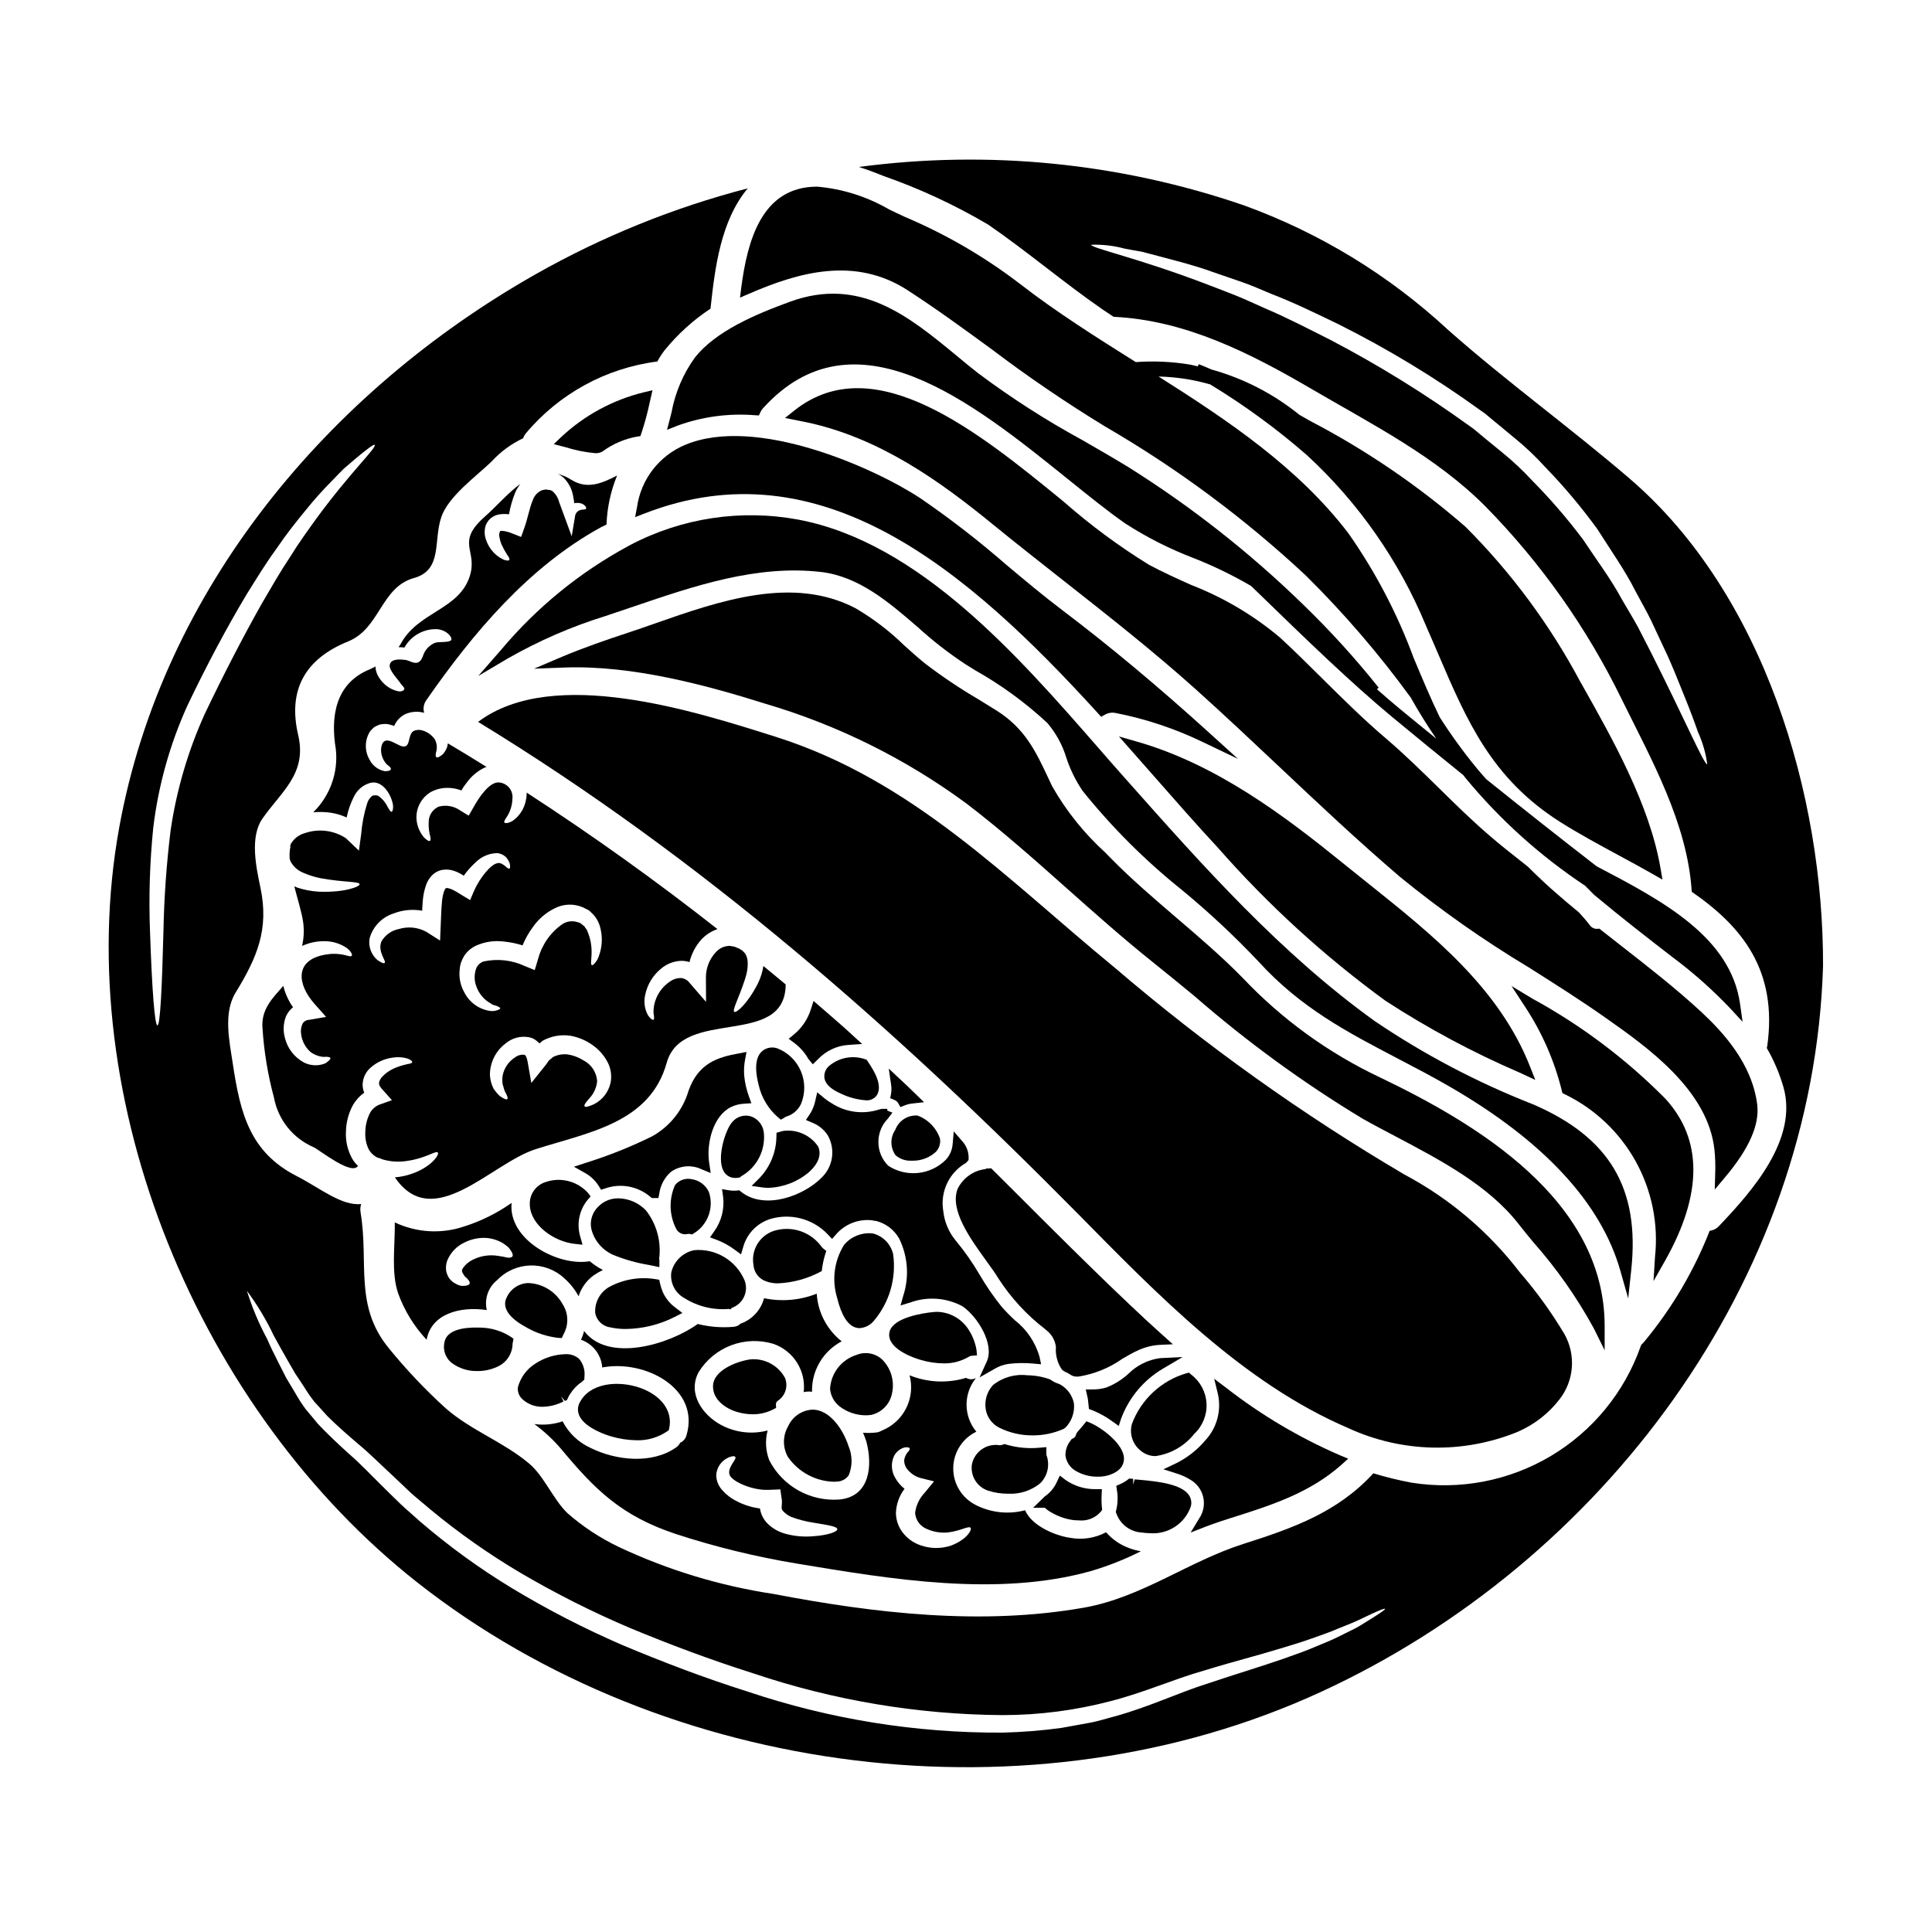 <?xml version="1.0" encoding="UTF-8"?>
<!-- Uploaded to: ICON Repo, www.iconrepo.com, Generator: ICON Repo Mixer Tools -->
<svg fill="#000000" width="800px" height="800px" version="1.1" viewBox="144 144 512 512" xmlns="http://www.w3.org/2000/svg">
 <g>
  <path d="m422.56 544.78c1.883 1.125 3.984 1.836 6.164 2.09 0.426 0.031 0.84 0.051 1.23 0.051h0.004c2.188 0.211 4.348-0.656 5.781-2.324l0.344-0.465-0.059-0.57h-0.004c-0.109-1.125-0.137-2.258-0.078-3.387l0.07-1.535h-1.531c-2.91 0.066-5.766-0.797-8.148-2.469l-1.461-1.117-0.789 1.668c-0.691 1.555-1.801 2.887-3.207 3.848l-3.098 3.008h3.129c0.496 0.473 1.051 0.875 1.652 1.203zm-0.855-2.332 0.121-0.086z"/>
  <path d="m408.79 522.34c2.75 1.375 5.785 2.074 8.859 2.051 2.832 0.016 5.637-0.57 8.227-1.719l0.531-0.395c1.633-1.699 2.434-4.031 2.195-6.379-0.43-2.121-1.766-3.949-3.656-5.008l-0.707-0.285v0.004c-0.621-0.219-1.203-0.523-1.73-0.91l-0.363-0.188c-1.895-0.672-3.891-1.027-5.902-1.047-3.266-0.395-6.551 0.551-9.113 2.617-1.594 1.75-2.289 4.137-1.887 6.469 0.355 2.07 1.672 3.844 3.547 4.789z"/>
  <path d="m443.01 508.09c-1.703 1.555-3.68 2.781-5.828 3.617-1.176 0.352-2.394 0.52-3.617 0.504h-1.828l0.547 2.43c0.086 0.613 0.141 1.223 0.203 1.836l0.086 0.914 0.859 0.328v-0.008c1.922 0.77 3.738 1.781 5.406 3.004l1.645 1.18 0.621-1.934v0.004c2.074-5.582 6.008-10.277 11.141-13.293l5.176-3.047-6 0.301c-3.184 0.426-6.141 1.891-8.41 4.164z"/>
  <path d="m441.86 530.75c0.172-4.141-6.32-8.602-8.93-9.68l-1.02-0.422-0.688 0.855c-0.305 0.367-0.637 0.789-0.996 1.18l-0.789 0.906-0.316 0.668c-0.078 0.43-0.379 0.789-0.789 0.945l-0.348 0.172-0.215 0.32c-0.938 1.133-1.441 2.562-1.414 4.031 0.215 1.684 1.191 3.172 2.652 4.039 1.793 1.059 3.848 1.605 5.93 1.574 0.969 0.012 1.938-0.121 2.867-0.395 3.25-1.027 3.996-2.852 4.055-4.195z"/>
  <path d="m443.97 521.36c-0.742 2.656 0.219 5.496 2.414 7.16 1.086 0.891 2.445 1.371 3.848 1.359 4.051-0.578 7.727-2.691 10.266-5.902 2.211-2.07 3.398-5.012 3.242-8.035-0.156-3.027-1.645-5.828-4.059-7.656l-0.566-0.52-0.75 0.172v0.004c-6.641 1.961-11.973 6.93-14.395 13.418z"/>
  <path d="m443.06 489.44c-10.137-9.613-20.176-19.648-29.883-29.355l-6.488-6.465-1.348 0.059-0.125 0.125v0.004c-3.211 0.367-6.012 2.348-7.434 5.25-2.16 5.586 3.297 13.137 7.688 19.203 1.23 1.703 2.398 3.316 3.121 4.547 3.328 5.144 7.508 9.684 12.367 13.418l0.875 0.75c1.113 1.062 1.82 2.481 1.996 4.008-0.172 2.137 0.406 4.266 1.629 6.023l0.539 0.395c0.719 0.328 1.414 0.707 2.078 1.137l0.539 0.203c0.355 0.055 0.715 0.082 1.074 0.082 4.238-0.652 8.266-2.277 11.77-4.75 1.473-0.852 2.801-1.621 3.852-2.09 1.852-0.895 3.856-1.43 5.906-1.574l3.613-0.16-2.695-2.414c-3.102-2.785-6.125-5.574-9.074-8.395z"/>
  <path d="m364.92 536.68c0.355 0 0.699-0.02 1.047-0.051 1.188-0.082 2.273-0.695 2.953-1.668 1.023-2.484 1-5.269-0.055-7.738-1.266-3.992-4.871-9.918-9.863-9.637-2.691 0.25-5.039 1.93-6.144 4.398-1.461 2.519-1.473 5.629-0.027 8.164 2.773 3.961 7.254 6.383 12.09 6.531z"/>
  <path d="m371.83 495.97c1.477-0.105 2.844-0.816 3.773-1.965 4.141-4.902 5.988-11.336 5.078-17.688-0.633-2.641-2.664-4.723-5.293-5.418l-0.348-0.051c-2.805-0.242-5.555 0.902-7.359 3.066-2.613 4.195-3.281 9.316-1.832 14.043 1.137 4.656 2.832 7.312 5.043 7.898h-0.004c0.309 0.082 0.625 0.121 0.941 0.113z"/>
  <path d="m346.31 483.26c1.234 0.594 2.598 0.879 3.969 0.832 3.777-0.18 7.469-1.168 10.828-2.894l0.668-0.355 0.098-0.746h0.004c0.16-1.223 0.422-2.43 0.785-3.606l0.312-0.977-0.789-0.633c-0.164-0.129-0.312-0.281-0.438-0.445-2.898-4.055-8.098-5.754-12.828-4.188-3.707 1.312-5.922 5.109-5.238 8.98 0.117 1.707 1.113 3.234 2.629 4.031z"/>
  <path d="m387.9 504.36c1.988 0.602 4.051 0.922 6.125 0.949 2.371 0.055 4.707-0.559 6.746-1.766 0.195-0.129 0.414-0.211 0.645-0.242l1.496-0.109-0.133-1.496v-0.004c-0.352-2-1.121-3.902-2.262-5.582-1.855-2.742-4.934-4.406-8.242-4.457h-0.121c-1.387 0.039-8.973 0.848-11.57 3.766h-0.004c-0.672 0.707-1.008 1.668-0.93 2.637 0.371 3.832 6.941 5.922 8.25 6.305z"/>
  <path d="m374.89 518.96 0.168-0.035c2.672-0.684 4.727-2.816 5.305-5.512 0.793-3.305-0.203-6.789-2.629-9.172-1.832-1.656-4.449-2.113-6.734-1.18-3.973 1.23-6.769 4.793-7.023 8.945 0.137 1.867 1.066 3.586 2.551 4.727 2.004 1.523 4.453 2.344 6.969 2.34 0.469-0.004 0.934-0.043 1.395-0.113z"/>
  <path d="m386.78 439.62c-2.445-0.023-4.648 1.484-5.512 3.777-1.395 2.031-1.375 4.719 0.043 6.738 1.195 1.035 2.75 1.562 4.332 1.461h0.34-0.004c2.242 0.004 4.406-0.836 6.051-2.359 0.914-0.965 1.305-2.309 1.047-3.609-0.91-2.551-2.816-4.621-5.281-5.742l-0.836-0.297z"/>
  <path d="m340.11 222.88 2.391-1.035c12.844-5.566 27.875-10.039 41.941-0.988 7.68 4.973 15.16 10.43 22.371 15.707 9.672 7.32 19.707 14.152 30.062 20.469 19.152 11.117 36.988 24.363 53.172 39.48 10.129 10.012 19.434 20.832 27.812 32.348 2.098 3.746 4.359 7.379 6.781 10.906-3.188-2.606-6.394-5.199-9.562-7.816-2.023-1.672-4.09-3.461-6.176-5.289l0.453-0.438c-6.199-7.769-12.895-15.133-20.043-22.043-14.121-13.746-29.652-25.957-46.344-36.43-3.957-2.41-7.981-4.723-12.02-7.055-9.672-5.266-18.949-11.223-27.766-17.82-1.969-1.539-3.891-3.125-5.805-4.723-12.535-10.32-25.492-20.992-44.082-14.168-9.32 3.402-19.598 7.809-25.105 14.719-3.148 4.356-5.281 9.359-6.242 14.648l-1.18 4.559 2.711-1.078v-0.004c6.598-2.406 13.641-3.356 20.641-2.785l0.996 0.055 0.422-0.902c0.145-0.328 0.336-0.633 0.574-0.902 24.254-26.957 55.625-1.668 80.844 18.641 5.473 4.41 10.629 8.578 15.273 11.809 5.711 3.68 11.785 6.754 18.129 9.172 5.25 2.07 10.336 4.535 15.207 7.383l2.648 2.566c11.727 11.383 23.852 23.152 34.984 32.363 6.152 5.09 12.355 10.156 18.602 15.203 0.172 0.211 0.328 0.441 0.5 0.652 9.121 11.074 19.836 20.734 31.793 28.664 0.789 0.789 1.574 1.574 2.332 2.363 7.113 5.945 14.543 11.723 20.859 16.586 5.484 4.094 10.605 8.648 15.316 13.613l3.199 3.473-0.656-4.676c-2.492-17.793-20.469-27.34-38.012-36.52-9.824-7.609-19.586-15.312-29.285-23.113-0.84-0.969-1.699-1.918-2.516-2.91h0.004c-3.527-4.293-6.793-8.793-9.781-13.473-2.484-5.117-4.723-10.488-6.906-15.695h-0.004c-4.309-11.707-10.117-22.809-17.273-33.023-13.242-17.375-31.812-29.863-50.34-41.59h-0.004c2.57 0.066 5.133 0.305 7.668 0.719 2.031 0.344 4.039 0.805 6.016 1.371 9.035 5.488 17.586 11.738 25.559 18.68 13.695 12.598 24.477 28.023 31.602 45.211 1.137 2.574 2.219 5.117 3.277 7.57 7.59 17.711 14.141 32.996 32.363 44.531 4.918 3.106 10.27 6 15.438 8.797 2.996 1.621 5.988 3.234 8.906 4.898l2.711 1.547-0.527-3.082c-2.906-16.863-12.777-34.344-20.715-48.414l-0.52-0.918v0.004c-8.062-15.129-18.32-28.98-30.441-41.102-12.605-10.953-26.457-20.383-41.266-28.094l-2.754-1.574c-6.856-5.551-14.777-9.637-23.273-11.996-1.121-0.473-2.227-0.98-3.371-1.414l-0.289 0.578c-0.688-0.141-1.328-0.348-2.031-0.465h0.004c-4.758-0.789-9.59-1.016-14.395-0.668-10.391-6.531-21.098-13.285-30.629-20.684h-0.004c-9.371-7.191-19.621-13.164-30.5-17.77-1.375-0.617-2.793-1.309-4.246-2.012v0.004c-5.824-3.387-12.32-5.445-19.031-6.031h-0.078c-14.672 0.031-18.43 14.355-20.074 26.828z"/>
  <path d="m585.36 477.93c9.879-17.59 9.867-31.992-0.051-42.793v0.004c-10.387-10.484-22.242-19.402-35.191-26.484l-5.551-3.348 3.543 5.418c4.508 6.824 7.82 14.363 9.785 22.301l0.16 0.641 0.59 0.309 0.004-0.004c7.953 3.844 14.523 10.051 18.812 17.773 4.285 7.723 6.078 16.586 5.133 25.367l-0.395 6.394z"/>
  <path d="m270.53 507.34c1.754 0.023 3.492-0.344 5.094-1.066 2.527-1.016 4.191-3.457 4.211-6.184l0.25-1.309-0.75-0.539v0.004c-2.34-1.5-5.043-2.336-7.82-2.41-2.144-0.066-8.66-0.273-9.664 3.602-0.605 2.133 0.145 4.422 1.898 5.777 1.961 1.445 4.348 2.195 6.781 2.125z"/>
  <path d="m257.06 499.05c1.23-6.828 8.727-8.934 15.945-7.871-0.691-2.957 0.379-6.047 2.754-7.941 4.809-4.977 12.715-5.191 17.785-0.48 1.531 1.352 2.812 2.961 3.789 4.754 0.703-2.211 2.094-4.141 3.973-5.512 0.785-0.539 1.609-1.02 2.465-1.441-1.242-0.645-2.414-1.422-3.488-2.32-8.391 1.445-21.691-5.688-20.699-15.465-3.852 2.723-8.102 4.832-12.598 6.258-6.027 2.035-12.609 1.645-18.355-1.082 0.062 6.348-0.992 13.301 0.875 18.773l-0.004 0.004c1.656 4.578 4.227 8.773 7.559 12.324zm5.535-21.152c0.863-2.004 2.422-3.625 4.391-4.57 1.781-0.922 3.773-1.359 5.777-1.266 1.605 0.098 3.164 0.586 4.543 1.414 0.5 0.336 0.984 0.699 1.445 1.086 0.293 0.348 0.555 0.719 0.785 1.109 0.395 0.664 0.453 1.113 0.211 1.355-0.238 0.238-0.723 0.336-1.387 0.242h0.004c-0.355-0.062-0.707-0.145-1.055-0.242-0.422-0.059-0.871-0.117-1.324-0.207l0.004-0.004c-2.285-0.375-4.625-0.016-6.691 1.023-0.957 0.461-1.789 1.133-2.438 1.969-0.363 0.602-0.602 0.789-0.305 1.418 0.09 0.332 0.363 0.539 0.512 0.871 0.148 0.332 0.633 0.543 0.816 0.816 0.48 0.512 0.691 0.934 0.57 1.262-0.121 0.332-0.57 0.512-1.262 0.57-0.434 0.066-0.875 0.047-1.297-0.059-0.688-0.223-1.336-0.551-1.926-0.965-0.332-0.301-0.645-0.621-0.93-0.961-0.297-0.461-0.531-0.957-0.695-1.477-0.273-1.125-0.188-2.312 0.25-3.387z"/>
  <path d="m467.48 547.16 2.754-0.879c10.703-3.391 20.812-6.594 29.297-14.133l1.75-1.574-2.16-0.906 0.004 0.004c-10.723-4.641-20.816-10.617-30.043-17.785l-3.305-2.496 0.98 4.023c0.984 4.422-0.281 9.047-3.383 12.348-2.121 2.504-4.734 4.547-7.672 6.012l-3.394 1.602 3.578 1.141h0.004c1.188 0.367 2.324 0.879 3.383 1.523 1.797 0.965 3.098 2.652 3.574 4.633 0.477 1.984 0.09 4.074-1.066 5.754l-2.242 3.703 4.039-1.574c1.301-0.477 2.578-0.953 3.902-1.395z"/>
  <path d="m594.89 412.2c-6.766-6.254-14.113-11.984-21.223-17.527l-5.828-4.57-0.578 0.047-0.004 0.004c-0.762 0.031-1.492-0.332-1.926-0.961-0.902-1.18-1.863-2.262-2.852-3.348l-0.309-0.273c-1.832-1.508-3.664-3.023-5.453-4.609-2.363-2.027-4.812-4.309-7.805-7.281l-2.16-1.711c-2.641-2.082-5.277-4.164-7.844-6.379-4.723-4.039-9.242-8.477-13.609-12.77-4.519-4.438-9.195-9.023-14.137-13.234-5.867-4.996-11.363-10.441-16.672-15.707-3.637-3.606-7.394-7.336-11.262-10.906v-0.004c-7.019-5.91-14.969-10.621-23.523-13.938-3.703-1.664-7.535-3.391-11.207-5.356h0.004c-7.984-4.922-15.535-10.508-22.578-16.703-22.352-18.277-50.168-41.082-71.418-24.18l-2.477 1.969 5.738 1.145c19.316 4.129 35.164 15.469 49.41 27.109 6.164 5.027 12.422 9.941 18.676 14.863 11.777 9.262 23.949 18.832 35.25 28.988 7.41 6.66 14.793 13.613 21.93 20.34 10.305 9.715 20.961 19.754 31.926 29.125v0.004c10.82 8.84 22.266 16.883 34.242 24.074 6.769 4.281 13.777 8.715 20.516 13.469 10.73 7.562 26.941 18.984 28.629 34.82l0.004 0.004c0.211 2.09 0.277 4.195 0.199 6.297l-0.121 4.231 2.727-3.238c6.379-7.582 9.172-13.895 8.527-19.285-1.383-10.914-9.105-19.199-14.793-24.508z"/>
  <path d="m382.61 430.07-3.078-2.879 0.609 4.168c0.137 0.828 0.137 1.672 0 2.496l-0.223 1.18 1.105 0.461c0.402 0.152 0.742 0.426 0.973 0.789l0.633 1.109 1.18-0.473c0.633-0.246 1.293-0.406 1.969-0.477l3.106-0.348-2.238-2.176c-1.316-1.309-2.672-2.582-4.035-3.852z"/>
  <path d="m306.4 476.51c3.047 1.254 6.223 2.16 9.473 2.699l2.875 0.598v-1.816l-0.004 0.004c0.008-0.152-0.016-0.301-0.059-0.445 0.59-4.562-0.672-9.168-3.508-12.789-1.902-1.988-4.523-3.137-7.281-3.188-2.055-0.043-4.031 0.789-5.441 2.285-1.523 1.516-2.184 3.695-1.754 5.801 0.75 3.039 2.852 5.562 5.699 6.852z"/>
  <path d="m292.66 259.88-1.914 1.828 3.062 0.789v-0.004c2.578 0.82 5.238 1.359 7.93 1.605 0.664 0.035 1.32-0.113 1.902-0.43l0.027-0.023c2.711-2 5.848-3.348 9.164-3.938l0.871-0.133 0.297-0.832h-0.004c0.895-2.691 1.633-5.438 2.211-8.215l0.711-3.106-2.305 0.543c-8.223 2.012-15.785 6.117-21.953 11.914z"/>
  <path d="m241.9 439.27c-0.699 1.469-1.066 3.07-1.086 4.695-0.098 1.527 0.18 3.055 0.812 4.449 0.527 1.027 1.371 1.855 2.41 2.363 0.41 0.09 0.805 0.23 1.18 0.422 2.231 0.684 4.59 0.828 6.887 0.422 4.844-0.723 7.371-2.754 7.914-2.195 0.539 0.359-1.477 3.789-7.012 5.684l0.004-0.004c-1.41 0.48-2.879 0.785-4.363 0.906 10.141 14.863 25.453-3.703 37.34-7.477 13.934-4.453 30.242-6.891 34.691-22.867 4.152-14.926 31.445-3.731 31.535-20.789-1.969-1.656-3.938-3.25-5.902-4.875v-0.004c-0.254 1.641-0.762 3.234-1.504 4.723-2.828 5.481-5.688 7.766-6.199 7.43-0.66-0.395 1.203-3.609 2.859-8.754 0.812-2.469 1.203-5.809-0.48-7.223-0.152-0.273-0.422-0.332-0.602-0.48h-0.004c-0.324-0.242-0.691-0.426-1.082-0.543l-0.574-0.238c-0.059-0.027-0.117-0.047-0.18-0.059l-0.27-0.031c-0.324-0.094-0.66-0.145-0.996-0.152-1.422 0.031-2.762 0.68-3.668 1.777-1.594 1.754-2.496 4.035-2.531 6.406l0.031 6.652-4.328-4.996c-0.531-0.738-1.352-1.223-2.254-1.324-0.996-0.035-1.977 0.25-2.801 0.812-1.691 1.074-3.012 2.641-3.789 4.484-0.527 1.227-0.781 2.547-0.754 3.883 0.148 1.055 0.27 1.742 0 1.867-0.27 0.121-0.816-0.211-1.477-1.203v-0.004c-0.895-1.645-1.148-3.562-0.719-5.387 0.57-2.781 2.102-5.273 4.328-7.039 1.488-1.227 3.344-1.922 5.269-1.969 0.723-0.008 1.445 0.105 2.137 0.336 0.543-2.227 1.621-4.285 3.148-5.992 1.176-1.254 2.644-2.199 4.269-2.754-16.309-12.82-33.16-24.875-50.551-36.168 0 0.707-0.078 1.414-0.238 2.106-0.418 2.125-1.621 4.016-3.371 5.293-1.297 0.816-2.195 0.789-2.316 0.484-0.18-0.336 0.332-0.906 0.906-1.867 0.766-1.34 1.191-2.852 1.23-4.394 0.125-1.074-0.199-2.152-0.902-2.977-0.703-0.82-1.719-1.312-2.797-1.355-1.867 0.027-3.434 1.969-4.457 3.219v0.004c-0.77 1.047-1.473 2.141-2.106 3.277l-1.324 2.316-2.168-1.328v0.004c-1.656-1.203-3.766-1.598-5.746-1.082-1.426 0.609-2.43 1.922-2.644 3.461-0.129 1.266-0.059 2.543 0.207 3.789 0.305 1.023 0.332 1.684 0.059 1.84-0.273 0.152-0.812-0.18-1.574-0.934h0.004c-1.133-1.344-1.82-3.008-1.969-4.758-0.219-3.027 1.344-5.906 4-7.371 1.609-0.809 3.418-1.133 5.211-0.934 0.914 0.09 1.816 0.301 2.676 0.633 0.402-0.711 0.863-1.387 1.379-2.016 1.223-1.723 2.859-3.109 4.758-4.031 0.172-0.078 0.355-0.141 0.543-0.18-3.402-2.137-6.801-4.211-10.262-6.258v-0.004c-0.031 0.285-0.082 0.566-0.148 0.844-0.242 0.742-0.633 1.43-1.148 2.016-0.934 0.789-1.504 1.023-1.773 0.789-0.273-0.234-0.176-0.902 0.062-1.746v-0.004c0.207-1.027 0.035-2.094-0.484-3.008-0.871-1.23-2.168-2.09-3.641-2.406-0.652-0.113-1.32-0.027-1.926 0.242-1.805 0.961-0.512 5.172-3.609 3.883-1.867-0.816-4.457-2.859-4.996 0.539h0.004c-0.086 0.645-0.047 1.297 0.117 1.926 0.234 0.934 0.699 1.793 1.352 2.496 0.723 0.543 1.203 0.965 1.086 1.297-0.117 0.332-0.633 0.539-1.625 0.512-1.68-0.324-3.125-1.383-3.934-2.891-1.441-2.348-1.43-5.309 0.031-7.644 0.328-0.398 0.691-0.77 1.082-1.113 0.484-0.293 1-0.535 1.535-0.719 0.535-0.109 1.078-0.16 1.625-0.152 0.484 0.035 0.961 0.133 1.414 0.301 0.258 0.055 0.508 0.137 0.75 0.238 0.555-1.336 1.566-2.438 2.859-3.098 1.594-0.727 3.394-0.867 5.086-0.391-0.344-1.18-0.109-2.449 0.633-3.43 12.277-17.66 27.078-35.293 46.281-45.77 0.48-0.238 0.93-0.449 1.414-0.688h-0.004c0.164-4.461 1.109-8.855 2.801-12.988-3.914 1.988-7.824 3.789-12.094 1.145h-0.004c-1.105-0.723-2.328-1.258-3.613-1.574 0.547 0.246 1.055 0.57 1.504 0.965 1.441 1.414 2.363 3.266 2.621 5.266 0.117 0.57 0.176 1.051 0.238 1.531h0.004c0.652-0.137 1.328-0.105 1.965 0.09 1.145 0.512 1.297 1.203 1.145 1.387-0.18 0.273-0.75 0.148-1.418 0.301h0.004c-0.77 0.18-1.355 0.812-1.473 1.598l-0.902 5.383-2.047-5.566c-0.395-1.055-0.844-2.258-1.328-3.613h0.004c-0.273-1.07-0.871-2.035-1.711-2.754-0.152-0.207-0.273-0.059-0.363-0.18 0.09-0.117-0.543-0.148-0.934-0.207l-0.48-0.09v-0.004c-0.086 0.031-0.18 0.051-0.27 0.059-0.277 0.043-0.551 0.102-0.816 0.184-1.117 0.488-1.973 1.43-2.363 2.586-0.902 2.106-1.297 4.754-2.254 7.402l-0.844 2.363-2.285-0.902c-0.801-0.34-1.641-0.574-2.5-0.695-0.691 0-0.629-0.062-0.789 0.09l0.004 0.004c-0.258 0.469-0.32 1.02-0.18 1.535 0.113 0.656 0.293 1.301 0.539 1.922 0.438 0.953 0.941 1.875 1.504 2.758 0.512 0.691 0.723 1.145 0.574 1.387-0.148 0.238-0.664 0.211-1.477-0.059v-0.004c-1.23-0.559-2.312-1.402-3.148-2.469-0.625-0.762-1.113-1.629-1.441-2.559-0.543-1.289-0.609-2.727-0.184-4.059 0.34-0.93 0.973-1.723 1.809-2.258 0.781-0.473 1.672-0.734 2.586-0.75 0.59-0.043 1.188-0.023 1.773 0.059 0.352-1.98 0.906-3.914 1.656-5.777 0.367-0.812 0.82-1.578 1.355-2.289-3.371 2.469-6.379 6.019-9.297 8.578-8.004 7.012-1.969 8.906-4.062 15.742-2.797 9.117-13.812 9.508-18.387 18.172l0.004 0.004c-0.164 0.273-0.348 0.535-0.543 0.785 0.523 0 1.051 0.031 1.574 0.09 1.719-3.086 5.012-4.961 8.543-4.871 1.262 0.07 2.449 0.605 3.34 1.504 0.57 0.66 0.66 1.18 0.484 1.414-0.574 0.723-3.375 0.332-4.305 0.723h-0.004c-1.051 0.445-1.941 1.199-2.555 2.164-0.664 0.965-0.723 2.559-1.969 3.039-1.023 0.395-2.316-0.57-3.309-0.691-1.297-0.148-3.789-0.395-4.121 1.297-0.305 1.477 2.312 3.973 3.008 5.144 0.48 0.574 0.965 0.965 0.844 1.297-0.121 0.332-0.512 0.66-1.445 0.602v-0.004c-1.355-0.25-2.613-0.863-3.641-1.777-0.723-0.625-1.332-1.367-1.805-2.195-0.309-0.555-0.531-1.152-0.664-1.773-0.066-0.277-0.086-0.562-0.059-0.844-0.48 0.238-0.992 0.512-1.473 0.719-9.328 3.762-10.473 12.762-9.055 21.215 0.672 6.191-1.539 12.348-5.988 16.703 1.555-0.145 3.117-0.105 4.664 0.117 1.445 0.219 2.856 0.645 4.188 1.254 0.391-1.914 1.035-3.766 1.926-5.508 0.742-1.57 2.055-2.797 3.672-3.434 3.578-1.574 6.258 2.754 6.691 5.688 0.09 1.145-0.148 1.715-0.395 1.746-0.242 0.031-0.574-0.484-1.086-1.387v0.004c-0.543-1.137-1.375-2.109-2.406-2.832-0.152-0.117-0.238-0.027-0.332-0.09h0.004c-0.145-0.055-0.301-0.078-0.453-0.059-0.121 0-0.332 0.031-0.453 0.031-0.238 0.059-0.301 0.027-0.359 0.09-0.645 0.5-1.121 1.188-1.355 1.969-0.84 2.648-1.375 5.383-1.598 8.152l-0.602 4.426-3.43-3.277 0.004-0.004c-3.203-2.109-7.203-2.621-10.832-1.387-1.625 0.422-3.004 1.484-3.824 2.949-0.035 0.234-0.086 0.465-0.148 0.691h0.117l-0.148 0.512c-0.113 0.82-0.152 1.645-0.117 2.469 0.047 0.336 0.148 0.66 0.297 0.965 0.742 1.34 1.922 2.383 3.344 2.949 1.477 0.641 3.019 1.125 4.602 1.445 6.141 1.113 10.234 0.812 10.32 1.574 0.121 0.602-3.82 2.258-10.77 1.988-1.957-0.105-3.891-0.469-5.75-1.086-0.238-0.09-0.512-0.211-0.789-0.332 0.871 3.461 1.969 6.797 2.363 9.629 0.266 2.059 0.16 4.148-0.305 6.168 1.812-0.832 3.785-1.262 5.777-1.262 2.18-0.039 4.312 0.602 6.109 1.832 1.23 0.992 1.504 1.84 1.262 2.047-0.238 0.301-0.965 0-2.137-0.273v0.004c-1.637-0.336-3.32-0.344-4.961-0.027-8.035 1.445-7.402 7.762-2.754 13.027l3.07 3.461-4.574 0.789v-0.004c-0.711 0.027-1.352 0.43-1.688 1.051-0.379 0.852-0.504 1.789-0.359 2.711 0.219 1.82 1.094 3.5 2.465 4.723 0.992 0.742 2.168 1.203 3.402 1.324 1.141-0.09 1.801 0.027 1.895 0.301 0.09 0.273-0.395 0.789-1.355 1.418-1.82 0.738-3.867 0.66-5.625-0.215-2.59-1.387-4.453-3.828-5.117-6.691-0.48-1.844-0.363-3.789 0.332-5.566 0.422-0.938 1.062-1.762 1.863-2.406-0.305-0.414-0.586-0.844-0.84-1.293-0.781-1.367-1.367-2.836-1.746-4.363-2.754 3.191-5.902 6.109-5.512 11.164l0.004-0.004c0.395 6.238 1.414 12.418 3.039 18.449 1.094 5.867 5.043 10.801 10.531 13.148 1.652 0.816 10.109 7.613 11.734 4.938v-0.004c-0.691-0.621-1.262-1.367-1.688-2.195-1.113-2.121-1.633-4.5-1.5-6.891 0.047-2.418 0.664-4.789 1.801-6.922 0.754-1.332 1.789-2.481 3.039-3.367-0.297-0.727-0.438-1.504-0.422-2.289 0.078-1.664 0.828-3.227 2.078-4.328 1.645-1.473 3.699-2.41 5.891-2.688 1.344-0.227 2.727-0.133 4.027 0.27 0.844 0.363 1.18 0.723 1.145 0.965-0.035 0.238-0.57 0.363-1.387 0.512h0.004c-1.059 0.23-2.094 0.551-3.098 0.961-1.418 0.578-2.688 1.473-3.703 2.617-0.934 1.355-0.812 1.969 0.453 3.309l2.363 2.648-3.461 1.23-0.004 0.004c-1.113 0.48-2.012 1.359-2.512 2.469zm63.91-8.305h-0.004c-0.547 2.445-2.156 4.523-4.391 5.66-1.477 0.66-2.316 0.871-2.5 0.539-0.18-0.332 0.332-1.051 1.262-2.074 1.18-1.258 1.91-2.863 2.078-4.574-0.168-2.387-1.586-4.504-3.731-5.566-1.23-0.766-2.598-1.277-4.031-1.508-1.363-0.168-2.742 0.074-3.969 0.691-0.336 0.363-0.754 0.602-1.086 0.934-0.27 0.422-0.57 0.844-0.871 1.23l-3.762 4.695-0.965-5.539c-0.238-1.324-0.57-1.836-0.844-1.926v0.004c-0.879-0.113-1.766 0.125-2.469 0.66-1.746 1.102-2.957 2.879-3.336 4.906-0.109 0.785-0.102 1.582 0.031 2.363 0.27 0.633 0.301 1.234 0.598 1.805 0.633 1.113 0.848 1.805 0.602 2.016-0.242 0.207-0.902-0.09-1.969-0.812-0.641-0.602-1.203-1.277-1.684-2.016-0.543-1.086-0.859-2.273-0.934-3.488-0.043-3.273 1.461-6.379 4.062-8.367 1.73-1.512 4.062-2.144 6.324-1.715 0.723 0.141 1.398 0.461 1.965 0.934 0.277 0.215 0.543 0.445 0.789 0.691 0.305-0.238 0.602-0.484 0.875-0.723 2.246-1.23 4.836-1.684 7.371-1.293 2.164 0.398 4.211 1.285 5.984 2.586 1.621 1.172 2.941 2.707 3.856 4.484 0.844 1.668 1.105 3.566 0.742 5.402zm-23.324-36.438c0.711-1.734 1.637-3.375 2.754-4.875 1.469-2.106 3.445-3.801 5.75-4.934 2.324-1.203 5.066-1.301 7.477-0.27l0.789 0.395 0.363 0.18 0.18 0.09 0.09 0.059 0.059 0.031 0.305 0.207 0.027 0.031c0.332 0.305 0.633 0.602 0.934 0.902h-0.004c0.762 0.82 1.336 1.797 1.688 2.863 0.852 2.684 0.777 5.578-0.211 8.215-0.234 0.699-0.613 1.348-1.113 1.891-0.363 0.395-0.602 0.543-0.75 0.453-0.148-0.09-0.211-0.395-0.18-0.875s0.09-1.082 0.121-1.926v0.004c0.117-2.191-0.289-4.379-1.184-6.383-0.086-0.238-0.23-0.457-0.422-0.629-0.18-0.211-0.062-0.332-0.484-0.633-0.332-0.238-0.691-0.512-1.023-0.789l-0.18-0.027-0.48-0.148c-1.316-0.41-2.746-0.223-3.91 0.512-3.152 2.188-5.43 5.414-6.438 9.117l-0.09 0.301-0.844 2.797-2.586-1.051c-3.445-1.617-7.328-2.047-11.043-1.219-0.551 0.215-1.039 0.566-1.414 1.023-0.121 0.273-0.238 0.207-0.395 0.629l-0.242 0.691c0 0.031-0.059 0.18-0.059 0.211l-0.027 0.207v0.008c-0.281 1.273-0.18 2.606 0.297 3.82 0.68 1.938 2.051 3.559 3.852 4.543 0.543 0.484 1.387 0.512 1.777 0.723 0.395 0.211 0.688 0.363 0.688 0.543 0 0.18-0.27 0.332-0.719 0.48-0.68 0.258-1.422 0.32-2.137 0.184-2.898-0.48-5.391-2.332-6.691-4.969-1.023-1.828-1.434-3.938-1.18-6.019l0.031-0.449 0.09-0.484 0.148-0.66c0.227-0.668 0.52-1.312 0.875-1.922 0.777-1.191 1.867-2.144 3.148-2.758 2.367-1.059 4.984-1.438 7.555-1.086 1.633 0.172 3.242 0.508 4.809 0.996zm-32.766-4.328c-1.945 0.375-3.633 1.57-4.633 3.277-1.141 2.797 1.504 5.356 0.812 5.719-0.238 0.207-0.871-0.09-1.895-0.789v0.004c-1.656-1.434-2.434-3.629-2.047-5.781 0.883-3.109 3.266-5.57 6.348-6.555 2.41-0.938 5.035-1.188 7.582-0.727 0.031-0.844 0.062-1.684 0.152-2.586 0.105-1.438 0.398-2.852 0.871-4.215 0.289-0.84 0.738-1.617 1.324-2.285 0.715-0.844 1.68-1.438 2.758-1.688 0.934-0.191 1.902-0.172 2.828 0.066 0.703 0.184 1.379 0.457 2.016 0.809 0.371 0.176 0.727 0.387 1.055 0.633 0.918-1.293 1.973-2.481 3.148-3.543 1.52-1.535 3.578-2.418 5.738-2.453 0.918 0.086 1.773 0.504 2.406 1.18 0.375 0.438 0.672 0.938 0.875 1.477 0.207 0.875 0.148 1.355-0.059 1.445s-0.633-0.18-1.145-0.691c-0.57-0.422-1.355-0.992-2.106-0.719-1.594 0.27-4.543 3.699-6.168 7.398l-0.992 2.363-2.414-1.461c-0.754-0.508-1.543-0.961-2.363-1.355-0.359-0.152-0.73-0.273-1.113-0.359-0.238 0-0.512-0.059-0.539 0 0 0-0.211 0.117-0.512 0.934v-0.004c-0.297 0.961-0.48 1.949-0.543 2.949-0.18 1.836-0.207 3.762-0.301 5.688l-0.18 4.328-3.641-2.316c-2.227-1.211-4.844-1.48-7.266-0.746z"/>
  <path d="m379.14 437.86h-1.477l-0.684 0.164c-4.219 1.375-8.828 0.773-12.555-1.633-0.711-0.398-1.379-0.863-2.004-1.387l-1.848-1.527-0.531 2.34c-0.27 1.25-0.766 2.438-1.473 3.504l-1 1.48 1.637 0.699h0.004c1.699 0.656 3.148 1.832 4.144 3.356 2.047 3.578 1.473 8.078-1.41 11.023-4.773 5.012-15.277 8.941-21.547 3.961l-0.473-0.395-0.598 0.062c-0.672 0.074-1.352 0.055-2.019-0.051l-1.969-0.32 0.289 1.969c0.406 3.266-0.438 6.562-2.363 9.23l-1.105 1.574 1.797 0.668h0.004c1.688 0.645 3.277 1.52 4.723 2.602l1.695 1.246 0.582-1.977c1.086-3.891 4.254-6.852 8.207-7.672 5.184-1.148 10.59 0.512 14.23 4.375l1.117 1.18 1.078-1.238c2.398-2.754 6.008-4.137 9.633-3.691l0.395 0.121h-0.004c0.133 0.031 0.266 0.031 0.395 0 2.676 0.625 4.961 2.348 6.297 4.75 2.297 4.695 2.684 10.102 1.078 15.078l-0.738 2.609 2.59-0.789c4.531-1.648 9.547-1.289 13.797 0.988 4.062 2.754 8.57 10.105 6.461 14.676l-1.91 4.195 4.004-2.285-0.004-0.004c1.125-0.66 2.363-1.098 3.648-1.293 2.223-0.273 4.465-0.301 6.691-0.082l1.969 0.18-0.395-1.934c-1.098-3.879-3.41-7.305-6.594-9.773-1.219-1.125-2.379-2.316-3.477-3.562-2.117-2.629-4.035-5.414-5.734-8.328-1.906-3.269-4.078-6.379-6.496-9.289-1.801-2.199-2.922-4.879-3.219-7.711-0.875-5.098 1.531-10.203 6.023-12.773l0.688-0.758v-0.871c-0.051-1.512-0.637-2.961-1.652-4.082l-2.281-2.641-0.309 3.477v-0.004c-0.137 1.5-0.758 2.914-1.77 4.027-4.07 4.082-10.441 4.758-15.277 1.621-3.457-3.445-3.496-9.027-0.086-12.52l1.18-1.574-1.348-0.523z"/>
  <path d="m546.72 428.26 4.148 1.926-1.352-3.43c-8.191-20.887-25.875-35.031-42.98-48.676-2.231-1.781-4.461-3.574-6.691-5.371-15.277-12.371-33.328-26.078-54.434-32.141l-4.871-1.391 9.324 10.582c5.902 6.711 11.457 13.047 16.926 18.93 13.262 15.102 28.148 28.699 44.391 40.539 11.289 7.336 23.176 13.703 35.539 19.031z"/>
  <path d="m425.52 305.7c-5.035-3.805-9.98-7.953-14.766-11.965-7.273-6.34-14.91-12.254-22.867-17.711-12.203-8.031-43.516-22.043-62.324-14.125l0.004-0.004c-6.879 2.867-11.727 9.152-12.754 16.531l-0.508 2.625 2.492-0.969c46.742-18.16 85.414 14.742 120.23 53.004l0.789 0.863 1.016-0.566c0.797-0.457 1.723-0.625 2.629-0.473 8.164 1.582 16.082 4.227 23.559 7.871l9.055 4.328-7.43-6.742c-13.738-12.461-26.539-23.145-39.125-32.668z"/>
  <path d="m401.57 532.05c-0.461 3.047 1.324 5.981 4.238 6.977 1.734 0.559 3.543 0.836 5.363 0.824 3.07 0.168 6.094-0.816 8.484-2.754 2.008-1.973 2.648-4.949 1.637-7.574v-2.019l-1.617 0.141c-3.023 0.309-6.082 0.035-9-0.816l-0.492-0.148-0.48 0.184c-0.238 0.09-0.496 0.141-0.754 0.141-3.418-0.574-6.68 1.652-7.379 5.047z"/>
  <path d="m352.04 509.18c-1.773-3.297-5.324-5.234-9.055-4.945-3.125 0.371-9.988 2.676-10.027 7.125-0.074 3.512 3.289 6 6.656 6.898v0.004c1.254 0.348 2.547 0.527 3.848 0.535 1.863 0.02 3.703-0.41 5.367-1.25l0.844-0.434-0.039-0.941-0.004 0.004c-0.008-0.402 0.195-0.773 0.531-0.984 1.973-1.305 2.758-3.816 1.879-6.012z"/>
  <path d="m287.84 516.81c1.922-0.039 3.809-0.527 5.508-1.426l-0.676-1.312 1.027 1.18 0.57-0.223 0.238-0.566c0.168-0.371 0.363-0.727 0.594-1.066 0.812-1.285 1.887-2.387 3.148-3.234l0.609-0.574 0.027-0.738v-0.004c0.195-1.684-0.297-3.379-1.375-4.695-1.008-0.906-2.336-1.367-3.691-1.281-2.793 0.078-5.508 0.922-7.852 2.438-2.332 1.43-4.023 3.703-4.723 6.348-0.121 1.168 0.316 2.328 1.18 3.125 1.469 1.355 3.414 2.086 5.414 2.031z"/>
  <path d="m546.1 523.49c4.43-1.887 8.297-4.883 11.227-8.699 1.875-2.422 2.996-5.344 3.227-8.398 0.23-3.051-0.441-6.106-1.93-8.781-3.445-5.797-7.398-11.273-11.809-16.367-8.227-10.758-18.672-19.621-30.629-25.977-27.121-15.969-52.781-34.293-76.691-54.754-28.707-23.562-53.531-49.738-89.965-61.266-21.004-6.617-58.887-18.957-78.836-3.938 59.215 36.137 110.21 81 158.96 130.35 21.004 21.301 43.754 44.895 71.734 56.836v0.004c14.129 6.484 30.309 6.844 44.711 0.992z"/>
  <path d="m297.59 515.77c-0.535 1.051-0.566 2.293-0.078 3.367 1.527 3.453 7.703 5.305 8.406 5.512h0.004c2.211 0.656 4.5 1.004 6.809 1.039 2.856 0.078 5.664-0.738 8.031-2.336l0.477-0.336 0.121-0.57c0.957-4.516-2.121-8.711-7.832-10.688-5.785-2-13.332-1.273-15.938 4.012z"/>
  <path d="m292.69 527.97c9.117 10.98 16.098 17.781 30.273 22.508h-0.004c10.574 3.461 21.398 6.109 32.375 7.914 24.766 4.121 53.02 8.875 77.719 1.969h0.004c4.582-1.344 9.035-3.109 13.297-5.266-1.074-0.168-2.129-0.453-3.148-0.844-2.348-0.855-4.438-2.297-6.082-4.18-2.961 1.57-6.367 2.078-9.656 1.445-4.031-0.602-10.109-3.25-11.809-7.281-4.398 1.164-9.07 0.66-13.117-1.418-3.672-1.867-5.969-5.652-5.922-9.77 0.043-4.117 2.418-7.852 6.129-9.637-0.031 0-0.031-0.027-0.059-0.059v-0.004c-3.379-4.113-3.394-10.039-0.031-14.168-0.09 0.027-0.117 0.086-0.207 0.117h-0.004c-0.789 0.34-1.695 0.285-2.438-0.148-4.922 1.488-10.199 1.246-14.965-0.676 1.609 6.047-1.559 12.34-7.375 14.652-0.395 0.242-0.832 0.406-1.289 0.48-1.219 0.152-2.449 0.184-3.672 0.09 0.328 0.746 0.621 1.512 0.871 2.285 1.711 6.348 1.023 14.594-7.086 15.406h0.004c-3.781 0.293-7.566-0.535-10.879-2.379-3.312-1.848-6.008-4.629-7.746-8-0.98-2.523-1.137-5.293-0.449-7.914-4.152 1.09-8.562 0.566-12.34-1.473-4.934-2.648-8.934-8.336-5.957-13.961 2.012-3.269 5.047-5.781 8.633-7.141 3.586-1.359 7.523-1.496 11.195-0.383 5.344 1.852 8.688 7.168 8.035 12.785 0.438-0.094 0.879-0.141 1.324-0.148 0.301-0.027 0.602 0.062 0.902 0.062 0-0.062-0.027-0.152-0.027-0.211-0.027-2.707 0.695-5.363 2.082-7.684 1.391-2.32 3.394-4.215 5.789-5.469-3.906-3.078-6.312-7.672-6.621-12.633-4.434 1.762-9.289 2.18-13.961 1.199-0.801 3.047-3.019 5.519-5.961 6.652-0.07 0.016-0.141 0.035-0.211 0.059-0.508 0.508-1.18 0.816-1.895 0.875-3.188 0.277-6.402 0.023-9.508-0.754-7.672 5.535-23.711 10.234-30.059 1.926-0.031 0-0.031-0.031-0.059-0.059-0.191 0.797-0.465 1.574-0.816 2.312 3.176 1.105 5.387 3.992 5.629 7.348 11.312-2.168 26.027 5.566 22.324 17.992v-0.004c-0.234 0.879-0.855 1.602-1.684 1.969-0.234 0.484-0.586 0.898-1.023 1.207-6.406 4.543-16.008 3.492-22.715 0.148-3.188-1.449-5.797-3.93-7.402-7.043-2.402 0.82-4.965 1.066-7.481 0.727 2.598 1.918 4.969 4.125 7.07 6.574zm88.223 1.914c0.582-1.152 1.637-1.996 2.887-2.316 0.691-0.059 1.141 0 1.262 0.242s-0.09 0.629-0.602 1.141h0.004c-0.438 0.578-0.727 1.254-0.844 1.969-0.027 0.977 0.328 1.93 0.992 2.648 0.891 1.039 2.078 1.785 3.398 2.137l3.523 0.871-2.5 3.039c-1.391 1.457-2.277 3.324-2.523 5.324 0.141 1.91 1.363 3.574 3.148 4.273 1.734 0.77 3.641 1.082 5.531 0.902 3.402-0.395 5.512-1.836 6.019-1.23 0.453 0.363-0.812 3.07-5.203 4.723-2.641 0.867-5.496 0.832-8.113-0.105-1.68-0.582-3.172-1.602-4.328-2.949-1.359-1.551-2.117-3.535-2.137-5.598 0.078-2.32 0.879-4.559 2.285-6.406-1.004-0.793-1.844-1.773-2.469-2.891-1.055-1.75-1.18-3.91-0.332-5.773zm-43.988 0.422c0.992-0.422 1.652-0.512 1.895-0.238 0.691 0.453-2.106 2.754-1.504 4.664 0.363 1.684 5.805 4.301 10.379 4.094l3.102-0.121 0.422 2.981v0.48c0 0.992-0.305 1.656 0.273 2.254l-0.004-0.004c0.617 0.688 1.375 1.23 2.223 1.598 1.938 0.715 3.945 1.227 5.992 1.531 3.758 0.633 6.137 0.965 6.195 1.715 0 0.66-2.363 1.594-6.469 1.867-2.516 0.215-5.051-0.027-7.477-0.719-1.688-0.48-3.227-1.371-4.484-2.59-1.117-1.09-1.848-2.519-2.074-4.062-2.281-0.289-4.484-1.004-6.504-2.106-1.27-0.664-2.41-1.551-3.367-2.617-1.039-1.07-1.652-2.484-1.719-3.973 0.059-2.043 1.266-3.879 3.121-4.742z"/>
  <path d="m448.71 550.31c4.797 0.391 9.258-2.5 10.859-7.039 0.305-1.066 0.105-2.211-0.535-3.113-1.914-2.707-7.516-3.543-13.285-4.019l-1.055-0.09-0.395 1.395v-1.551l-1.066-0.047-0.648 0.492c-0.543 0.387-1.125 0.715-1.738 0.977l-1.023 0.441 0.16 1.098c0.309 1.781 0.25 3.606-0.176 5.359l-0.113 0.426 0.141 0.426v-0.004c1.031 2.934 3.738 4.945 6.844 5.086 0.672 0.105 1.352 0.16 2.031 0.164z"/>
  <path d="m305.77 495.77c1.34 0.293 2.711 0.438 4.082 0.426 4.488-0.062 8.898-1.148 12.902-3.172l2.09-1.07-1.867-1.43c-1.465-1.07-2.621-2.508-3.352-4.168-0.297-0.723-0.535-1.469-0.707-2.231l-0.215-0.977-0.988-0.16h-0.004c-4.172-0.68-8.453 0.031-12.18 2.023-2.484 1.379-3.957 4.055-3.797 6.891 0.344 2.039 1.984 3.613 4.035 3.867z"/>
  <path d="m576.01 270.95c-15.797-13.57-32.617-25.695-48.23-39.504v-0.004c-15.664-14.527-34.086-25.762-54.176-33.039-32.75-11.242-67.664-14.723-101.99-10.16 2.254 0.719 4.426 1.535 6.438 2.363v-0.004c9.668 3.383 18.98 7.707 27.805 12.906 10.379 7.133 19.949 15.32 30.309 22.48 0.961 0.66 1.969 1.297 2.949 1.969 19.105 0.902 36.285 9.66 52.535 19.168 16.008 9.355 32.891 17.871 46.098 31.168h-0.004c14.676 14.949 26.84 32.172 36.02 51.004 7.871 15.977 17.453 32.918 18.566 51.031 13.328 9.18 22.828 20.859 20.008 40.895-0.027 0.176-0.09 0.332-0.117 0.512h-0.004c1.871 3.242 3.348 6.695 4.394 10.289 4 13.844-8.305 27.684-16.973 36.797-0.656 0.75-1.566 1.23-2.559 1.352-4.168 10.641-10.008 20.543-17.297 29.34-0.234 0.316-0.508 0.602-0.816 0.844l-0.18 0.453c-4.293 12.18-12.727 22.465-23.828 29.066-11.105 6.598-24.172 9.09-36.922 7.039-3.402-0.637-6.769-1.461-10.078-2.469-9.559 10.398-21.344 14.531-34.551 18.742-14.562 4.664-26.84 14.141-42.117 16.852-27.141 4.785-55.305 1.535-82.203-3.609-14.223-2.141-28.059-6.336-41.07-12.457-4.934-2.352-9.523-5.367-13.633-8.969-3.82-3.703-6.258-9.93-10.199-13.184-6.801-5.715-15.438-8.785-22.117-14.652h0.004c-5.383-4.891-10.395-10.184-14.984-15.824-9.328-11.312-5.297-22.715-7.527-36.016-0.133-0.754-0.082-1.531 0.152-2.258-5.148 0.602-11.074-4.328-17.09-7.398-12.34-6.32-14.926-16.461-16.926-29.762-0.871-5.805-2.586-13.449 0.723-18.832 5.715-9.328 8.934-16.824 6.59-27.895-1.113-5.297-2.859-13.301 0.512-18.203 4.844-7.043 11.914-11.887 9.508-22.148-2.828-12.062 1.863-20.246 13.238-24.852 8.453-3.434 8.66-14.355 17.422-16.793 7.676-2.137 5.117-9.898 7.254-16.137 1.836-5.512 9.328-10.863 13.328-14.746 2.363-2.582 5.203-4.676 8.367-6.168 0.152-0.461 0.387-0.887 0.691-1.266 8.805-10.523 21.262-17.336 34.875-19.074 0.559-1.047 1.199-2.043 1.926-2.981 3.473-4.266 7.57-7.984 12.156-11.023 1.18-10.895 2.707-23.289 9.871-31.883v0.004c-19.684 5.113-38.609 12.785-56.301 22.812-54.855 31.113-98.75 83.297-110.25 146.48-13.207 72.512 21.254 154.81 79.137 200.28 65.777 51.66 162.85 64.02 239.09 28.988 74.785-34.328 130.8-108.98 133.29-192.51 0.125-45.297-15.672-98.527-51.121-129.01zm20.434 75.57c-0.75 0.332-5.688-11.285-14.777-29.34-1.141-2.254-2.363-4.574-3.609-7.043-1.324-2.41-2.828-4.844-4.301-7.398-2.797-5.207-6.59-10.262-10.262-15.801v0.004c-4.125-5.492-8.621-10.703-13.449-15.586-2.477-2.684-5.141-5.18-7.973-7.481-1.477-1.18-2.922-2.41-4.426-3.613l-2.195-1.836-1.113-0.91-1.082-0.754v-0.004c-11.707-8.453-24.004-16.055-36.801-22.746-5.926-2.981-11.555-5.902-17.031-8.215-2.707-1.18-5.297-2.438-7.871-3.461-2.574-1.023-5.023-1.969-7.367-2.859-18.746-7.191-31.234-9.75-30.992-10.629v0.008c2.973-0.098 5.941 0.246 8.812 1.023 1.387 0.273 2.953 0.543 4.664 0.844 1.684 0.453 3.492 0.934 5.481 1.445 3.91 1.055 8.453 2.164 13.238 3.914 2.441 0.844 4.969 1.715 7.613 2.617 2.644 0.902 5.297 2.106 8.066 3.25 5.629 2.164 11.414 4.965 17.512 7.91l-0.008-0.004c13.16 6.574 25.758 14.211 37.676 22.828l1.289 0.902 1.113 0.934 2.227 1.836c1.473 1.234 2.918 2.441 4.394 3.641h0.004c2.938 2.383 5.688 4.988 8.23 7.793 4.988 5.141 9.602 10.633 13.809 16.426 3.641 5.746 7.398 11.043 10.109 16.461 1.418 2.648 2.863 5.176 4.094 7.672 1.18 2.531 2.316 4.969 3.402 7.281 2.227 4.606 3.848 8.906 5.383 12.672 1.535 3.762 2.754 7.012 3.672 9.688 1.242 2.711 2.074 5.59 2.469 8.547zm-407.23 17.555c-1.094 8.867-1.727 17.789-1.898 26.723-0.391 15.375-0.871 24.945-1.594 24.945s-1.445-9.508-1.969-24.941c-0.348-9.105-0.062-18.227 0.844-27.293 1.34-11.254 4.402-22.234 9.082-32.555 5.059-10.594 10.41-20.645 15.676-29.43 2.707-4.359 5.266-8.512 7.973-12.203 2.559-3.789 5.234-7.129 7.703-10.141l0.004 0.004c2.191-2.734 4.531-5.348 7.008-7.824 1.082-1.109 2.047-2.164 3.012-3.098 0.992-0.844 1.926-1.652 2.754-2.363 3.34-2.828 5.266-4.242 5.481-4.004 0.629 0.691-6.379 7.16-15.406 19.469-2.227 3.102-4.695 6.473-7.043 10.293-2.5 3.731-4.875 7.871-7.43 12.246-4.969 8.816-10.051 18.625-15.137 29.277v-0.004c-4.453 9.824-7.5 20.227-9.059 30.898zm318.98 208.4c-0.992 0.633-2.227 1.387-3.672 2.285-1.445 0.902-3.277 1.684-5.262 2.707-1.984 1.023-4.273 1.969-6.769 2.981-2.5 1.082-5.266 2.047-8.266 3.102-5.926 2.074-12.816 4.121-20.219 6.617-7.43 2.316-15.285 6.109-24.461 8.66-2.285 0.57-4.574 1.355-7.012 1.773-2.438 0.422-4.844 0.875-7.312 1.324h-0.004c-5.125 0.695-10.289 1.109-15.465 1.238-22.969 0.129-45.805-3.539-67.578-10.863-11.555-3.641-22.688-7.91-33.16-12.309h-0.004c-10.137-4.383-19.969-9.449-29.422-15.16-8.566-5.199-16.688-11.098-24.281-17.633-1.746-1.574-3.543-3.102-5.176-4.637s-3.191-3.148-4.723-4.633c-3.219-3.148-5.777-5.926-8.848-8.578-2.871-2.578-5.805-5.363-8.262-7.961-1.141-1.387-2.254-2.707-3.309-3.973-1.012-1.363-1.93-2.793-2.754-4.273-0.812-1.355-1.594-2.676-2.363-3.938-0.66-1.328-1.297-2.59-1.926-3.793-1.234-2.406-2.316-4.633-3.191-6.648-2.176-4.055-3.961-8.305-5.324-12.699 2.734 3.699 5.109 7.652 7.082 11.809 1.051 1.969 2.254 4.09 3.578 6.406 0.664 1.141 1.355 2.363 2.078 3.609 0.789 1.203 1.594 2.438 2.469 3.731v0.004c0.809 1.32 1.691 2.598 2.644 3.82 1.145 1.23 2.285 2.527 3.492 3.852 2.5 2.465 5.117 4.781 8.188 7.398 2.977 2.438 6.137 5.656 9.176 8.426 1.574 1.504 3.148 3.008 4.785 4.543 1.652 1.477 3.402 2.859 5.144 4.359v0.004c7.516 6.231 15.516 11.855 23.918 16.824 9.316 5.469 18.977 10.332 28.918 14.562 10.5 4.359 21.363 8.453 32.797 12.062l0.004 0.004c21.258 7.156 43.523 10.883 65.953 11.043 9.711-0.004 19.379-1.258 28.766-3.731 8.785-2.254 16.73-5.836 24.434-8.004 7.641-2.363 14.531-4.09 20.492-5.926 3.008-0.902 5.773-1.742 8.266-2.644s4.844-1.656 6.828-2.559c2.016-0.844 3.883-1.504 5.387-2.227 1.508-0.723 2.824-1.324 3.883-1.836 2.106-0.965 3.246-1.387 3.336-1.23 0.094 0.148-0.867 0.852-2.856 2.109z"/>
  <path d="m575.49 488.09 0.812-7.594c2.301-21.598-5.758-35.129-26.133-43.879v0.004c-14.719-5.773-28.754-13.156-41.848-22.02-25.027-17.984-45.715-41.305-65.73-63.859l-0.414-0.465c-2.332-2.621-4.723-5.359-7.172-8.168-21.137-24.211-47.434-54.34-79.414-60.398l0.004 0.004c-15.199-2.84-30.914-0.469-44.602 6.727l-0.488 0.273v-0.004c-12.859 6.953-24.293 16.277-33.688 27.48l-6.066 6.938 7.93-4.695 0.004 0.004c8.129-4.637 16.738-8.375 25.672-11.152 2.496-0.824 5.004-1.672 7.516-2.531 16.082-5.481 32.707-11.141 49.715-9.172 10.035 1.18 17.98 8.02 25.664 14.648v0.004c3.93 3.578 8.133 6.852 12.57 9.781l2.727 1.691h0.004c6.856 3.867 13.234 8.531 19 13.891 2.316 2.715 4.039 5.879 5.062 9.297 1.016 3.066 2.453 5.981 4.262 8.66 7.816 9.734 16.68 18.578 26.434 26.371 7.117 5.875 13.867 12.184 20.207 18.891 11.109 12.238 23.617 18.773 36.867 25.691 4.516 2.363 9.188 4.797 13.887 7.516 24.871 14.398 40.062 30.809 45.145 48.766z"/>
  <path d="m569.25 501.84v-6.43c0-33.457-34-53.637-59.57-65.902v0.004c-13.664-6.461-26.004-15.414-36.387-26.395-5.535-5.641-11.605-10.836-17.48-15.863-5.871-5.027-11.855-10.148-17.32-15.699l-1.613-1.641 0.004-0.004c-5.566-5.051-10.297-10.953-14.02-17.484l-1.027-2.168c-3.301-7.047-6.16-13.129-13.629-17.883-1.652-1.047-3.324-2.074-5-3.098-4.918-2.879-9.652-6.059-14.172-9.531-1.816-1.469-3.613-3.086-5.434-4.723h0.004c-3.875-3.785-8.191-7.082-12.863-9.82-16.641-8.73-36.066-1.969-53.199 4.035-2.422 0.848-4.781 1.672-7.086 2.43-5.656 1.859-11.695 3.938-17.535 6.394l-7.394 3.148 8.027-0.305c18.016-0.68 37.887 4.754 53.18 9.566 19.223 5.648 37.309 14.621 53.438 26.512 9.273 7.086 18.168 14.992 26.766 22.641 7.184 6.383 14.605 12.988 22.246 19.105 3.805 3.039 7.606 6.16 11.414 9.297 13.867 12.066 28.746 22.914 44.477 32.422 2.785 1.574 5.715 3.109 8.699 4.68 12.168 6.422 24.746 13.059 32.711 23.309 1.043 1.352 2.363 2.953 3.844 4.75h0.004c6.195 7.004 11.582 14.68 16.059 22.887z"/>
  <path d="m327.24 456.48c-1.617-0.316-3.277 0.273-4.332 1.543-1.672 3.703-1.574 7.969 0.266 11.59 0.535 1.098 1.754 1.684 2.945 1.422 0.227-0.066 0.465-0.074 0.695-0.023l0.594 0.129 0.508-0.324v0.004c3.711-2.281 5.348-6.832 3.938-10.953-0.863-1.84-2.602-3.117-4.613-3.387z"/>
  <path d="m366.72 415.45c-1.805-1.598-3.617-3.148-5.43-4.723l-1.691-1.465-0.68 2.129c-0.809 2.621-2.359 4.957-4.469 6.715l-1.441 1.18 1.5 1.117h0.004c1.516 1.145 2.785 2.586 3.723 4.238l1.16 1.41 1.371-1.332c2.16-2.285 5.121-3.652 8.266-3.816l3.441-0.234-3.344-3.059c-0.801-0.73-1.602-1.473-2.41-2.16z"/>
  <path d="m373.63 424.8-0.523-0.145v-0.004c-3.231-1.055-6.773-0.367-9.371 1.82-0.965 0.809-1.434 2.066-1.242 3.309 0.301 1.594 1.781 2.941 4.5 4.109 2.004 0.953 4.168 1.527 6.383 1.691 1.219 0.145 2.414-0.422 3.074-1.453 1.398-2.559-0.609-6.094-2.516-8.883z"/>
  <path d="m337.2 490.88 0.363 0.129 0.395-0.422c1.43-0.5 2.598-1.562 3.231-2.941 0.633-1.383 0.676-2.961 0.117-4.371-2.254-5.242-7.613-8.453-13.301-7.973-3.019 0.594-5.414 2.906-6.109 5.906-0.355 2.758 1.016 5.457 3.457 6.793 3.531 2.227 7.691 3.238 11.848 2.879z"/>
  <path d="m346.12 458.69c0.492 0.07 0.992 0.105 1.488 0.102 3.949-0.133 7.734-1.59 10.754-4.137 3.191-2.883 3.113-5.273 2.484-6.773-2.062-3.074-5.707-4.691-9.371-4.16l-1.691 0.473-0.023 1.121h-0.004c-0.07 4.059-1.668 7.941-4.473 10.871l-2.094 2.086z"/>
  <path d="m343.17 439.9c-1.82-0.621-3.836-0.062-5.078 1.406-1.855 1.996-4.219 9.582-2.363 12.988 0.602 1.176 1.828 1.906 3.148 1.875 0.266 0 0.527-0.023 0.789-0.07l0.422-0.066 0.32-0.285-0.004 0.004c0.152-0.133 0.32-0.238 0.504-0.312 3.715-2.324 5.848-6.5 5.551-10.867-0.059-2.078-1.355-3.918-3.289-4.672z"/>
  <path d="m302.68 458.31 0.617 0.988 1.102-0.363 0.004 0.004c4.051-1.422 8.555-0.602 11.848 2.156l0.453 0.395h1.781l0.234-1.18v-0.004c0.305-2.231 1.406-4.277 3.094-5.766 2.383-1.668 5.477-1.926 8.102-0.676l2.43 1.004-0.395-2.594c-0.832-5.438 1.137-12.691 5.828-14.926 1.066-0.504 2.219-0.793 3.394-0.852l1.949-0.129-0.66-1.844h-0.004c-0.645-1.773-1.059-3.625-1.238-5.508-0.105-1.383-0.027-2.773 0.223-4.133l0.395-2.102-2.102 0.395c-5.512 1.012-10.629 2.527-13.25 9.84-1.508 5.176-5.004 9.547-9.727 12.152-5.637 2.777-11.48 5.109-17.48 6.984l-3.18 1.043 2.922 1.645h-0.004c1.496 0.824 2.758 2.019 3.664 3.469z"/>
  <path d="m283.69 495.88c2.523 1.422 5.301 2.324 8.172 2.66l1.023 0.062 0.43-0.957v0.004c1.453-2.543 1.348-5.684-0.27-8.121-1.863-3.312-5.324-5.402-9.121-5.512-2.484 0.105-4.691 1.621-5.684 3.902-0.746 1.504-1.035 4.539 5.453 7.953z"/>
  <path d="m300.52 461.06-0.723-0.957c-2.82-3.09-7.207-4.215-11.164-2.863-2.684 0.824-4.438 3.398-4.219 6.195 0.246 5.258 6.41 9.59 11.789 10.188l2.176 0.238-0.594-2.109v0.004c-1.02-3.387-0.293-7.055 1.945-9.789z"/>
  <path d="m346.23 422.36c-2.754 1.969-1.754 7-1.203 9.055l-0.004-0.004c0.734 3.363 2.527 6.398 5.117 8.66l0.816 0.664 1.344-0.816-0.004 0.004c1.738-0.48 3.184-1.695 3.961-3.324 1.176-2.785 1.172-5.934-0.012-8.719-1.184-2.785-3.441-4.973-6.262-6.066-1.27-0.43-2.664-0.227-3.754 0.547z"/>
 </g>
</svg>